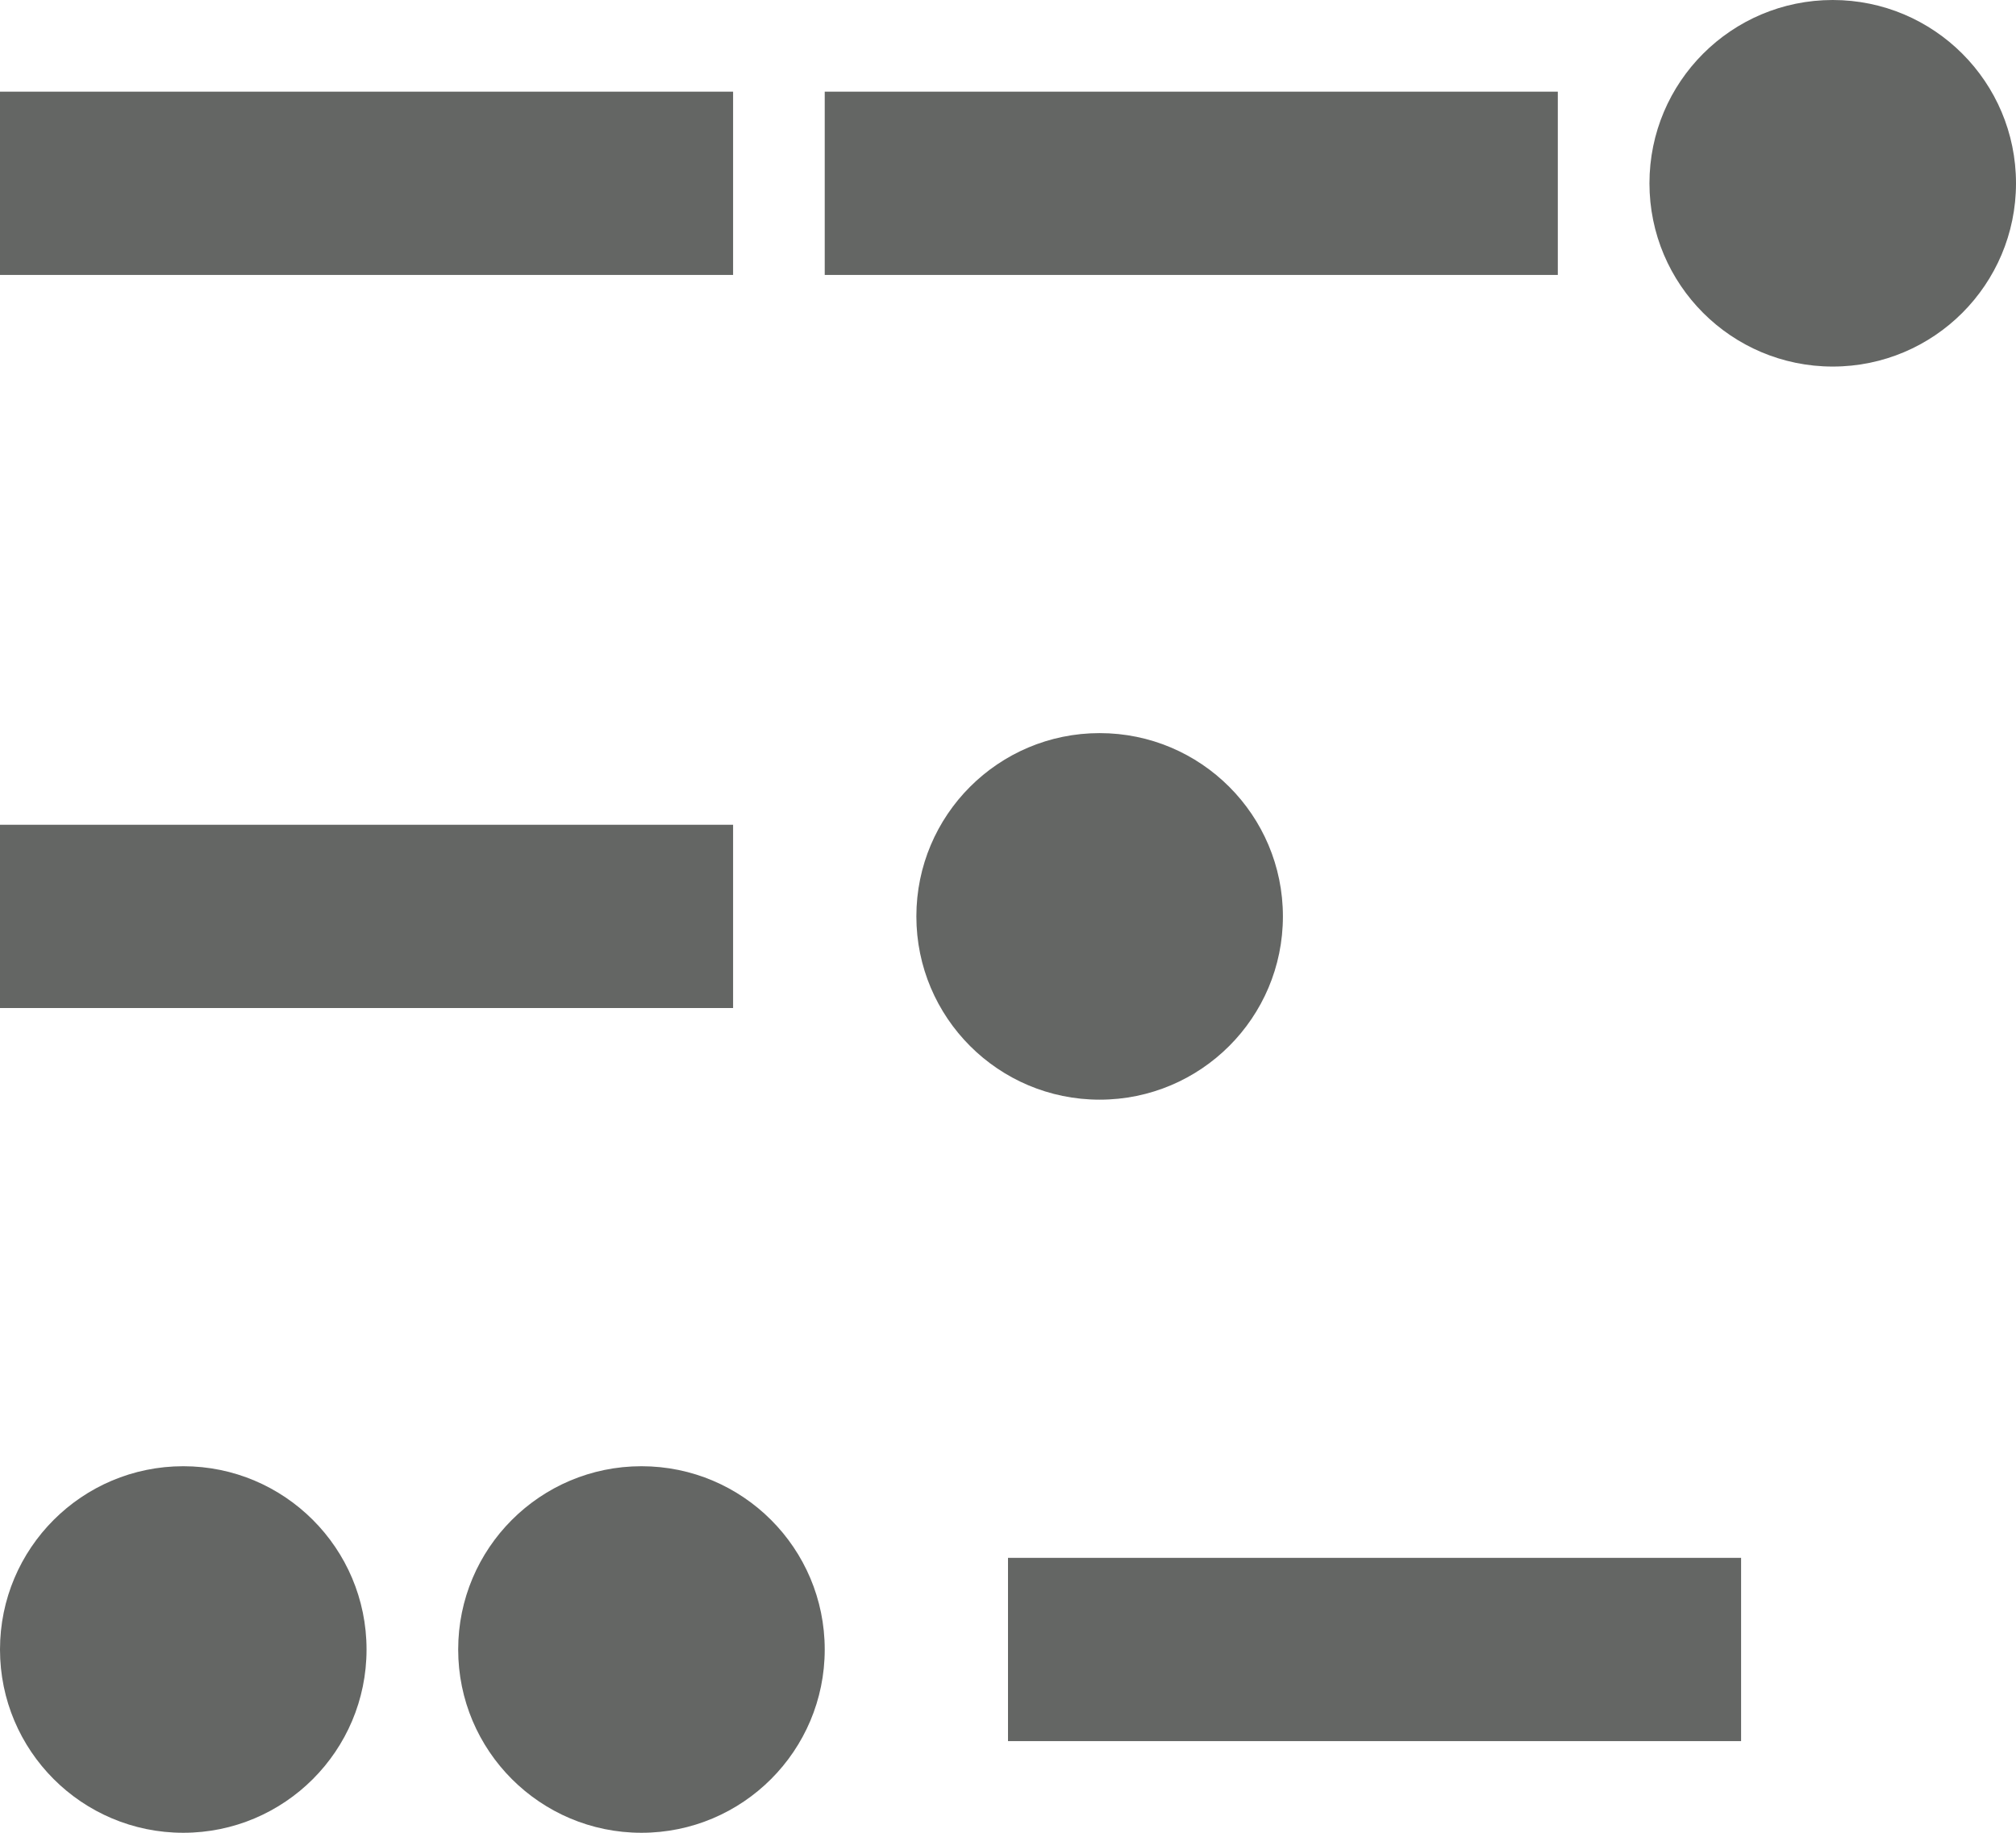 <svg width="44" height="40" viewBox="0 0 44 40" fill="none" xmlns="http://www.w3.org/2000/svg">
<circle cx="4" cy="4" r="4" transform="matrix(-1 0 0 1 44 0)" fill="#646664"/>
<line y1="-2" x2="16" y2="-2" transform="matrix(1 -8.74224e-08 -8.74224e-08 -1 18 2)" stroke="#646664" stroke-width="4"/>
<line y1="-2" x2="16" y2="-2" transform="matrix(1 -8.74224e-08 -8.74224e-08 -1 0 2)" stroke="#646664" stroke-width="4"/>
<line y1="-2" x2="16" y2="-2" transform="matrix(1 -8.74224e-08 -8.74224e-08 -1 0 18)" stroke="#646664" stroke-width="4"/>
<circle cx="4" cy="4" r="4" transform="matrix(-1 0 0 1 28 16)" fill="#646664"/>
<line y1="-2" x2="16" y2="-2" transform="matrix(1 -8.74224e-08 -8.74224e-08 -1 22 34)" stroke="#646664" stroke-width="4"/>
<circle cx="4" cy="4" r="4" transform="matrix(-1 0 0 1 8 32)" fill="#646664"/>
<circle cx="4" cy="4" r="4" transform="matrix(-1 0 0 1 18 32)" fill="#646664"/>
</svg>
